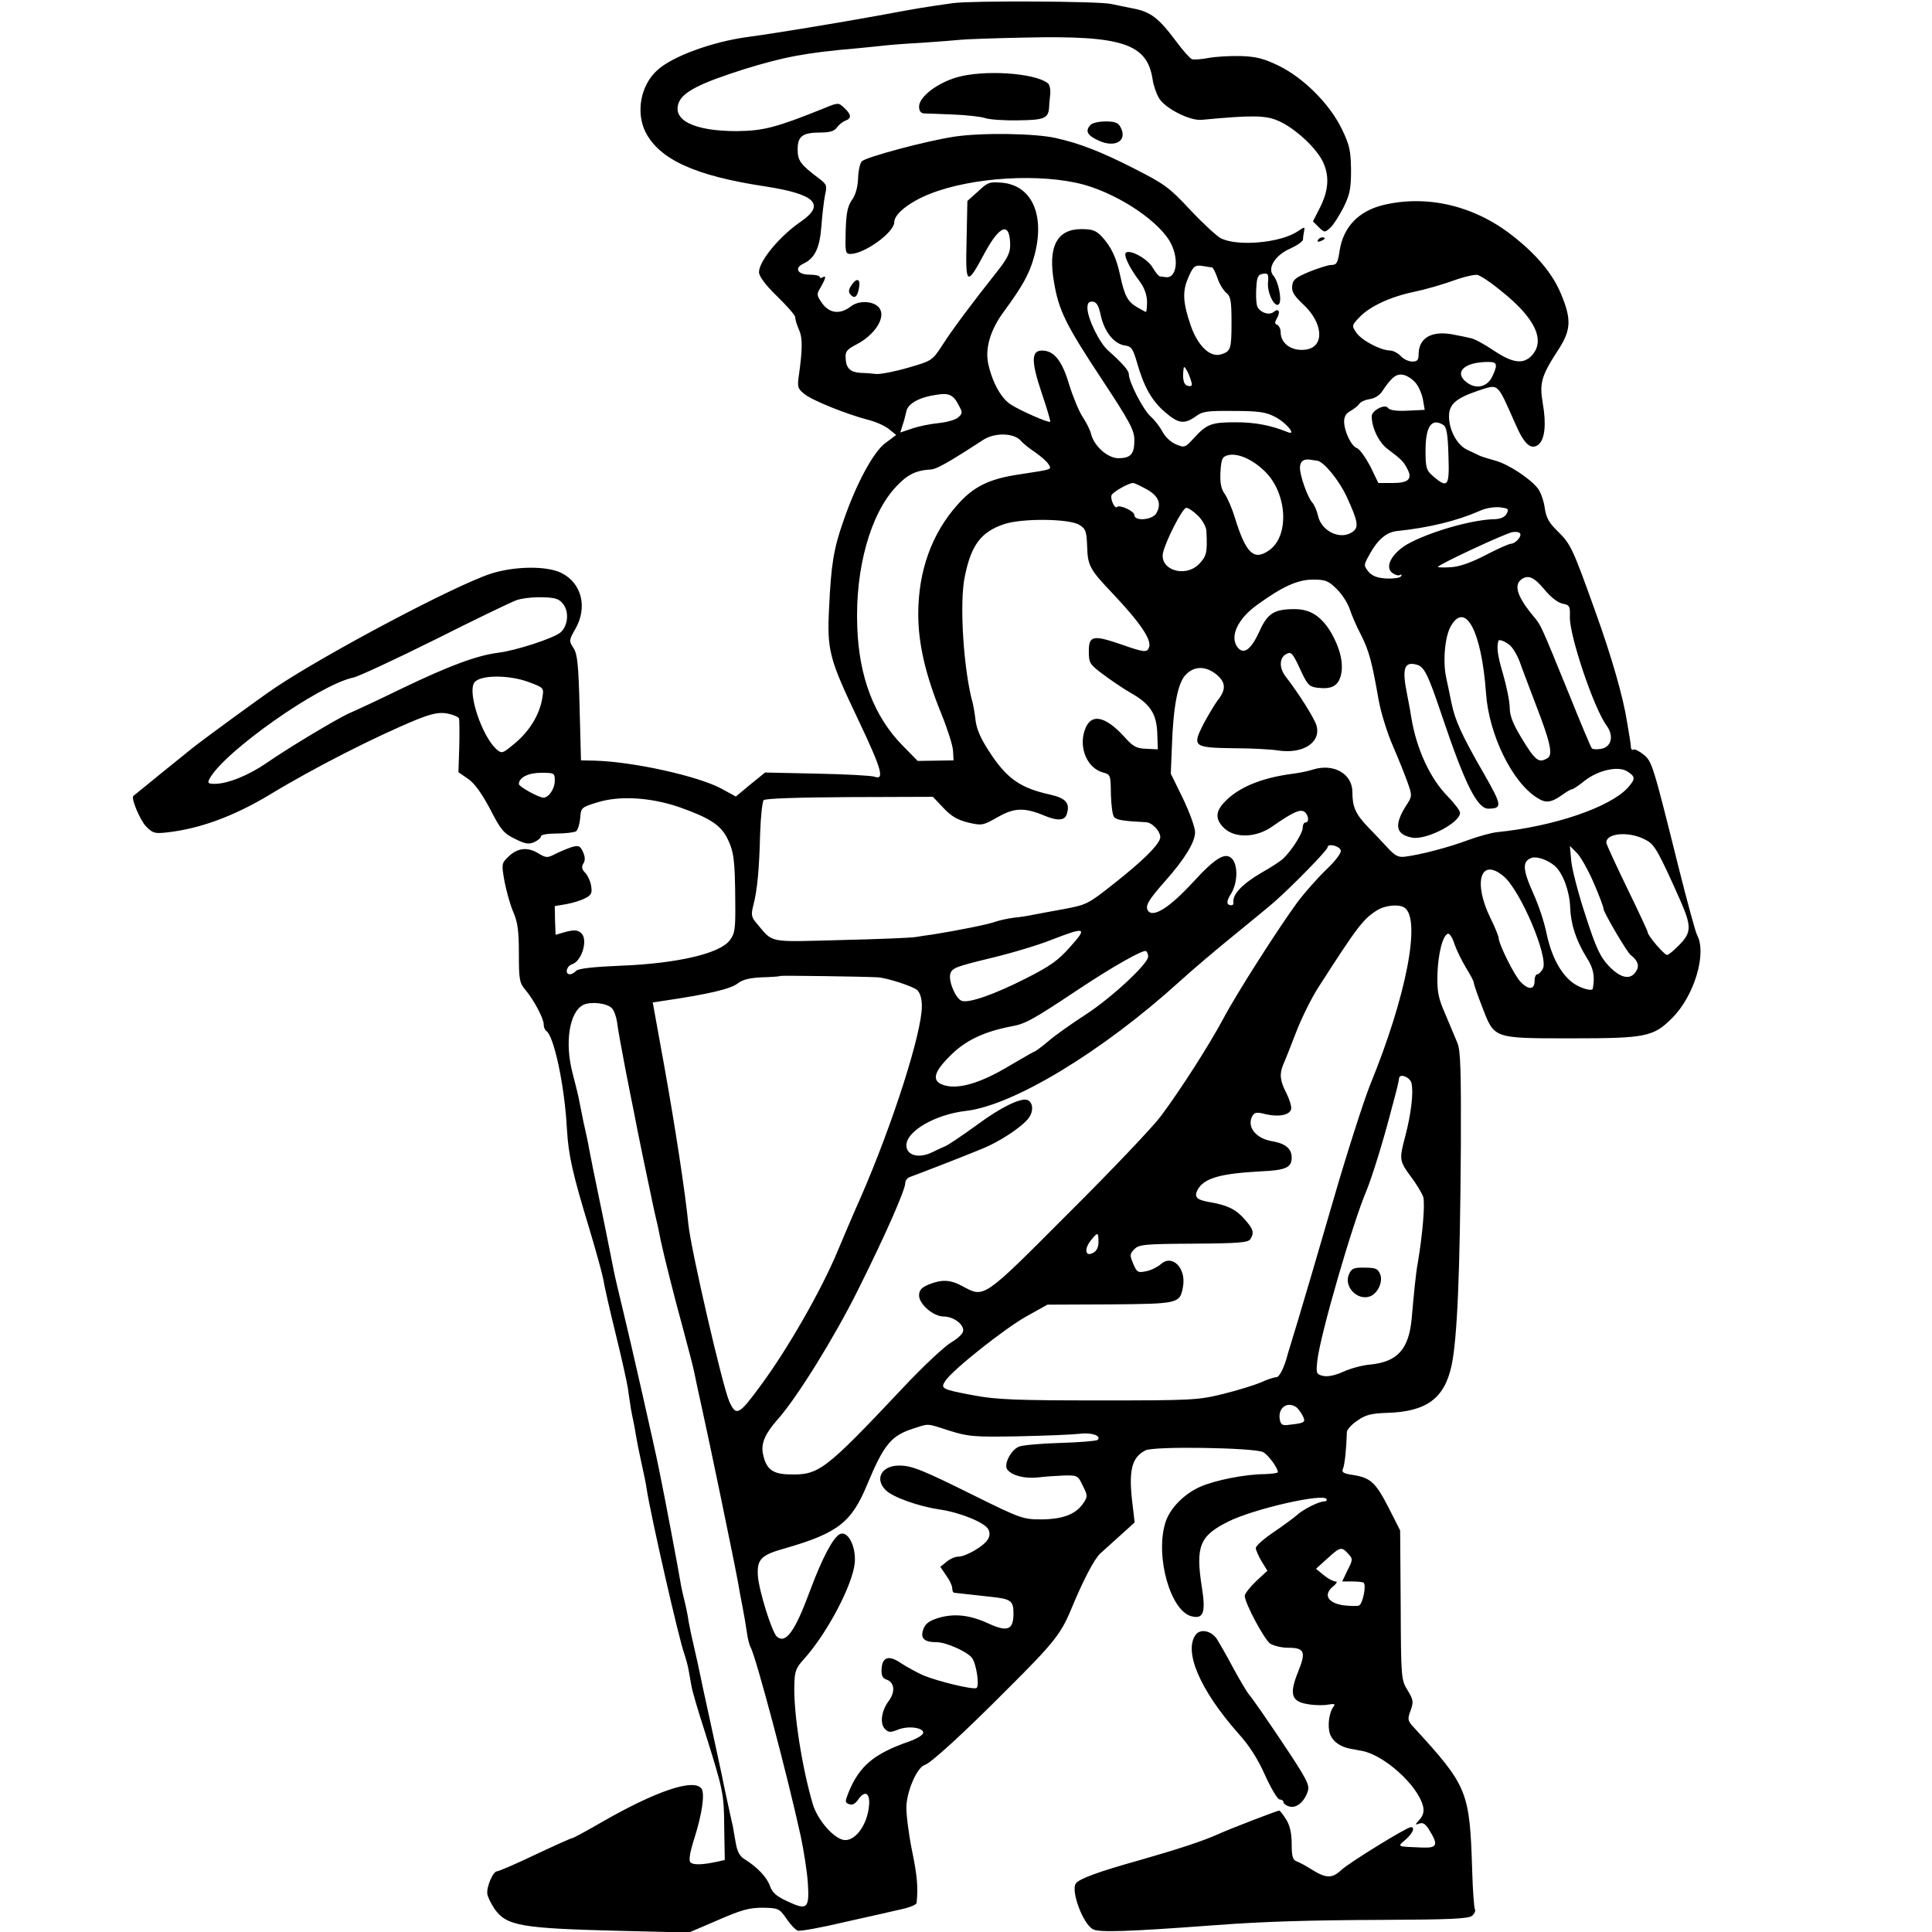 <?xml version="1.0" standalone="no"?>
<!DOCTYPE svg PUBLIC "-//W3C//DTD SVG 20010904//EN"
 "http://www.w3.org/TR/2001/REC-SVG-20010904/DTD/svg10.dtd">
<svg version="1.0" xmlns="http://www.w3.org/2000/svg"
 width="700pt" height="700pt" viewBox="0 0 700 700"
 preserveAspectRatio="xMidYMid meet">
<g transform="translate(0,700) scale(0.1,-0.1)"
fill="#000000" stroke="none">
<path d="M3455 6989 c-113 -16 -130 -19 -270 -45 -142 -26 -391 -67 -476 -78
-127 -17 -273 -70 -327 -120 -61 -54 -79 -153 -43 -225 51 -99 180 -158 431
-196 183 -28 222 -65 133 -127 -78 -53 -153 -144 -153 -184 0 -15 22 -45 65
-87 36 -35 66 -69 66 -76 2 -15 4 -22 16 -51 11 -26 10 -70 -2 -156 -7 -47 -5
-52 20 -72 30 -24 156 -74 230 -93 28 -7 62 -22 76 -34 l26 -21 -40 -30 c-43
-32 -106 -149 -152 -284 -35 -99 -44 -160 -51 -311 -8 -157 0 -185 107 -410
84 -177 95 -217 57 -203 -13 4 -107 9 -209 11 l-187 4 -53 -43 -53 -44 -51 28
c-85 46 -319 98 -460 102 l-50 1 -5 191 c-4 157 -8 194 -22 216 -17 26 -17 28
7 70 44 77 23 164 -49 201 -53 28 -173 26 -259 -2 -135 -45 -599 -291 -782
-414 -59 -40 -264 -190 -301 -220 -11 -9 -62 -50 -114 -92 -52 -43 -96 -78
-97 -79 -9 -8 24 -86 45 -109 25 -26 32 -28 77 -23 118 13 241 58 371 136 161
98 386 212 532 272 57 23 83 28 112 23 21 -4 40 -12 43 -18 2 -7 2 -53 1 -104
l-3 -91 35 -24 c23 -16 48 -50 79 -108 39 -76 49 -89 90 -109 38 -19 51 -21
71 -12 13 6 24 15 24 21 0 6 25 10 58 10 31 0 62 4 69 8 6 4 13 25 15 47 3 39
4 40 63 58 80 25 192 18 295 -17 110 -39 150 -64 175 -113 24 -49 28 -78 29
-230 1 -98 -1 -115 -20 -140 -36 -48 -190 -84 -396 -92 -97 -4 -151 -10 -160
-18 -6 -7 -17 -13 -23 -13 -19 0 -13 29 7 36 37 11 60 92 33 114 -13 11 -25
11 -54 4 l-38 -11 -2 52 -1 52 41 7 c23 4 53 13 68 21 23 11 27 19 23 44 -2
16 -12 38 -21 48 -13 13 -15 22 -7 35 7 11 6 24 -2 42 -10 21 -15 24 -40 17
-15 -5 -42 -16 -60 -25 -29 -15 -33 -15 -63 3 -38 23 -75 19 -108 -14 -24 -23
-24 -26 -13 -89 7 -36 21 -86 32 -111 16 -37 20 -69 20 -150 0 -94 2 -106 24
-132 31 -37 66 -103 66 -125 0 -9 4 -19 9 -23 28 -17 67 -200 75 -355 6 -98
20 -160 81 -361 24 -80 47 -163 51 -185 3 -21 23 -109 44 -194 21 -85 41 -175
45 -200 3 -25 9 -58 11 -75 3 -16 7 -37 9 -45 2 -8 6 -31 9 -50 3 -19 12 -64
20 -100 8 -36 17 -78 19 -95 15 -97 118 -550 137 -599 5 -15 12 -40 15 -57 3
-16 7 -41 10 -56 2 -16 24 -91 49 -168 67 -214 69 -222 70 -347 l2 -117 -26
-6 c-56 -12 -89 -13 -99 -2 -6 8 -1 37 15 87 28 89 38 160 26 179 -27 39 -166
-8 -367 -124 -52 -30 -98 -55 -102 -55 -4 0 -64 -27 -134 -60 -69 -33 -132
-60 -138 -60 -15 0 -40 -59 -35 -84 2 -10 13 -33 25 -51 44 -63 93 -72 465
-81 l240 -6 105 45 c87 38 114 45 163 45 56 -1 60 -3 85 -39 14 -21 33 -41 41
-44 9 -3 86 11 170 31 85 19 179 40 208 47 28 6 52 16 53 22 6 57 2 100 -17
192 -12 60 -21 131 -20 159 3 59 39 140 66 149 23 7 140 114 300 275 165 164
194 200 230 287 45 109 85 185 107 205 10 9 42 38 71 64 l53 48 -7 60 c-16
126 -5 175 46 201 30 16 391 10 426 -6 18 -9 54 -57 54 -73 0 -3 -21 -6 -47
-7 -70 0 -181 -22 -235 -46 -60 -27 -111 -80 -126 -131 -37 -122 19 -319 95
-338 43 -11 52 13 38 102 -24 152 -9 189 95 241 92 46 342 103 356 82 3 -5 -1
-9 -9 -9 -19 0 -78 -30 -100 -51 -10 -9 -47 -36 -82 -60 -36 -24 -65 -50 -65
-58 0 -7 10 -29 21 -48 l21 -34 -41 -38 c-22 -21 -41 -45 -41 -53 0 -26 70
-157 92 -173 13 -8 41 -15 64 -15 61 0 67 -14 37 -88 -33 -82 -24 -108 39
-117 24 -4 56 -4 71 -1 21 4 26 2 19 -7 -17 -21 -23 -72 -13 -100 10 -27 37
-46 74 -53 12 -2 32 -6 43 -8 81 -16 201 -125 220 -200 4 -19 1 -33 -12 -48
-18 -20 -18 -21 -1 -15 13 5 23 -2 37 -26 32 -52 27 -63 -27 -61 -95 4 -91 2
-60 29 26 23 35 45 19 45 -15 0 -226 -130 -253 -156 -32 -30 -54 -30 -104 1
-22 14 -48 28 -57 31 -14 5 -18 18 -18 63 0 38 -6 66 -20 89 -11 17 -22 32
-25 32 -7 0 -176 -65 -218 -84 -60 -27 -146 -55 -289 -96 -147 -41 -218 -67
-230 -84 -19 -27 26 -147 62 -166 22 -12 123 -9 445 15 174 13 337 18 606 19
241 1 310 4 323 15 8 7 13 17 10 23 -3 5 -8 68 -10 141 -9 288 -16 305 -212
519 -22 24 -23 29 -11 61 11 31 10 38 -11 73 -23 37 -24 43 -25 308 l-2 271
-42 83 c-47 91 -65 108 -129 118 -35 5 -42 10 -36 23 6 14 12 68 14 132 0 9
17 28 38 42 30 21 50 26 107 28 143 4 208 52 234 170 21 98 31 333 34 799 1
265 -1 342 -12 370 -8 19 -28 67 -44 105 -26 59 -30 81 -29 142 2 76 19 144
38 150 6 2 17 -15 24 -38 8 -23 27 -61 42 -86 15 -24 28 -48 28 -54 0 -5 14
-46 31 -89 44 -114 37 -112 328 -112 264 0 292 6 359 73 80 79 127 234 91 301
-6 11 -35 118 -65 237 -95 381 -98 392 -129 417 -16 13 -32 21 -37 18 -4 -3
-8 1 -9 8 0 7 -2 22 -4 33 -2 11 -6 38 -10 60 -13 86 -56 237 -115 400 -82
229 -89 244 -136 290 -32 31 -42 50 -47 84 -3 24 -14 56 -24 70 -27 36 -107
89 -155 102 -22 6 -48 14 -57 18 -9 4 -29 14 -46 22 -36 17 -65 71 -65 121 0
43 25 65 104 92 78 25 68 34 137 -121 32 -74 57 -95 84 -73 22 19 28 73 15
147 -13 77 -6 101 60 202 42 67 44 106 5 198 -30 72 -89 143 -180 213 -137
106 -307 145 -464 107 -89 -22 -143 -79 -157 -163 -7 -48 -11 -54 -32 -54 -9
0 -44 -11 -77 -24 -50 -21 -61 -29 -63 -51 -3 -21 6 -36 41 -69 70 -65 77
-150 12 -162 -51 -9 -95 19 -95 63 0 12 -6 23 -12 26 -10 3 -10 9 -1 25 13 22
6 37 -12 22 -18 -15 -55 0 -61 24 -3 13 -4 42 -2 67 2 36 7 45 24 47 19 3 21
-1 18 -35 -2 -39 28 -94 41 -73 10 16 -4 82 -21 101 -24 27 6 75 62 99 24 11
44 25 45 32 0 7 2 21 4 31 3 16 2 16 -23 -1 -62 -42 -219 -56 -279 -25 -15 8
-65 54 -111 103 -75 81 -94 94 -200 148 -121 62 -201 93 -287 112 -75 17 -268
20 -367 5 -100 -15 -317 -73 -335 -89 -7 -6 -13 -34 -14 -61 -1 -32 -9 -61
-22 -79 -16 -23 -21 -47 -23 -113 -2 -76 -1 -83 17 -83 51 0 159 78 159 115 0
30 56 74 130 103 154 61 403 75 557 33 132 -37 280 -138 317 -216 29 -60 17
-125 -21 -119 -7 1 -17 2 -21 3 -4 0 -16 15 -26 32 -18 31 -79 65 -96 54 -11
-7 11 -54 49 -104 17 -23 26 -48 27 -73 0 -21 -2 -38 -4 -38 -2 0 -17 8 -32
17 -34 20 -45 40 -61 113 -14 67 -33 106 -67 143 -21 22 -34 27 -74 27 -89 0
-122 -64 -99 -193 17 -102 43 -154 173 -351 103 -156 118 -185 118 -221 0 -50
-13 -65 -58 -65 -39 0 -88 44 -99 88 -3 14 -17 41 -30 61 -13 19 -35 72 -49
117 -26 88 -55 124 -99 124 -39 0 -39 -40 -1 -153 19 -56 33 -103 31 -105 -5
-5 -106 39 -142 62 -35 22 -67 79 -82 146 -13 57 7 125 56 191 66 90 91 134
108 193 44 151 -3 263 -113 274 -46 4 -53 2 -88 -31 l-39 -35 -3 -144 c-4
-164 0 -167 67 -42 55 101 91 111 91 24 0 -27 -12 -50 -53 -101 -90 -114 -156
-202 -193 -260 -36 -55 -37 -56 -123 -81 -48 -14 -100 -24 -116 -23 -17 2 -41
4 -55 4 -38 2 -54 16 -56 51 -2 26 3 33 37 51 69 35 110 100 85 133 -19 26
-74 29 -103 6 -39 -30 -77 -26 -104 11 -21 30 -21 33 -5 59 18 32 21 44 6 35
-5 -3 -10 -3 -10 2 0 4 -17 8 -37 8 -44 0 -56 24 -22 40 41 19 59 56 65 135 3
41 9 92 13 112 8 35 7 40 -21 61 -68 51 -78 65 -78 106 0 48 18 61 84 61 32 0
49 5 58 18 7 10 21 21 31 25 23 8 22 22 -4 46 -21 20 -22 20 -73 -1 -171 -69
-219 -82 -316 -83 -156 0 -237 40 -210 105 16 38 80 70 235 119 145 45 224 60
410 76 39 4 83 8 98 10 16 2 77 7 135 10 59 4 123 9 142 11 19 2 125 6 235 8
351 8 441 -22 461 -151 3 -21 13 -51 23 -68 21 -37 113 -84 156 -79 179 17
231 17 277 -4 58 -25 133 -94 159 -144 26 -51 24 -104 -7 -167 l-27 -53 21
-21 c21 -20 22 -20 42 -2 11 10 32 43 48 74 23 47 27 68 27 136 -1 69 -5 89
-33 147 -44 91 -137 184 -227 229 -56 27 -82 34 -139 36 -39 1 -92 -2 -118 -7
-27 -5 -54 -7 -60 -4 -7 3 -33 32 -58 66 -61 82 -91 105 -152 117 -29 6 -66
13 -83 17 -48 10 -504 12 -570 3z m937 -958 c3 -1 12 -18 19 -38 6 -20 21 -44
31 -53 17 -13 20 -29 20 -109 0 -96 -3 -104 -38 -115 -40 -12 -85 31 -111 108
-27 80 -29 120 -9 167 19 45 25 50 55 45 14 -2 29 -5 33 -5z m1048 -86 c123
-98 160 -179 110 -233 -31 -33 -69 -28 -138 18 -34 23 -71 43 -84 45 -13 3
-36 8 -53 11 -83 19 -134 -7 -135 -68 0 -23 -5 -28 -23 -28 -13 0 -32 9 -42
20 -10 11 -28 20 -39 20 -35 1 -103 37 -122 65 -17 25 -16 27 12 56 37 39 112
74 199 92 39 8 101 26 140 40 38 14 78 23 88 21 10 -2 50 -28 87 -59z m-1451
-91 c14 -59 49 -101 88 -106 22 -3 28 -11 43 -63 25 -88 54 -138 102 -179 48
-41 68 -44 110 -15 25 19 43 21 138 20 89 0 117 -4 149 -21 42 -21 82 -71 45
-55 -60 24 -116 35 -186 35 -89 0 -105 -6 -152 -57 -32 -35 -34 -36 -65 -23
-18 7 -39 27 -48 44 -9 17 -28 43 -44 57 -27 24 -79 125 -79 153 0 13 -21 38
-75 86 -32 28 -75 117 -75 154 0 18 5 24 19 23 14 -1 22 -14 30 -53z m1431
-180 c0 -9 -8 -29 -17 -45 -19 -32 -56 -39 -88 -15 -45 33 -17 69 59 74 37 2
46 -1 46 -14z m-1105 -52 c6 -20 4 -23 -11 -20 -16 3 -21 27 -15 66 2 9 17
-17 26 -46z m817 -13 c10 -13 21 -40 24 -59 l6 -35 -63 -3 c-41 -2 -65 2 -70
10 -10 16 -59 -9 -59 -30 0 -42 26 -96 59 -120 48 -36 56 -44 69 -69 21 -38 6
-53 -52 -53 l-52 0 -29 60 c-17 32 -38 62 -48 66 -21 7 -47 61 -47 98 0 16 8
30 23 37 12 7 27 18 32 26 6 8 23 15 38 17 16 2 35 13 44 27 37 55 53 67 81
60 14 -4 34 -18 44 -32z m-1657 -80 c13 -23 12 -28 -3 -41 -9 -9 -42 -18 -72
-21 -30 -3 -74 -12 -96 -20 l-42 -14 8 26 c5 14 11 37 14 51 6 28 47 51 111
60 45 7 60 -1 80 -41z m1755 -69 c11 -7 16 -34 18 -110 4 -112 -2 -121 -55
-76 -25 22 -28 30 -28 93 0 89 22 120 65 93z m-1532 -56 c9 -11 33 -30 53 -43
20 -14 42 -33 48 -43 12 -20 17 -18 -107 -37 -108 -16 -165 -44 -223 -110 -93
-104 -142 -240 -142 -396 0 -107 26 -220 84 -362 22 -54 41 -114 42 -133 l2
-35 -65 -1 -65 -1 -55 56 c-103 105 -158 249 -164 431 -8 210 48 409 141 507
41 44 72 59 126 62 20 1 63 25 189 107 41 27 110 26 136 -2z m885 -112 c81
-79 90 -234 15 -286 -55 -39 -84 -11 -124 119 -10 33 -27 72 -37 86 -13 19
-17 39 -15 79 3 48 6 55 28 61 35 8 88 -15 133 -59z m189 39 c24 -3 79 -70
107 -130 41 -89 45 -111 23 -127 -43 -33 -115 0 -127 59 -4 17 -13 39 -21 47
-17 20 -44 96 -44 125 0 24 14 34 40 29 8 -1 18 -3 22 -3z m-617 -104 c43 -24
54 -52 35 -86 -13 -25 -80 -31 -80 -7 0 14 -54 39 -63 29 -9 -8 -26 33 -19 44
8 13 62 43 77 43 6 0 28 -11 50 -23z m1304 -88 c-6 -12 -21 -19 -42 -20 -84
-1 -244 -48 -320 -92 -55 -33 -81 -82 -52 -103 10 -7 22 -11 28 -7 6 3 7 1 3
-5 -3 -6 -27 -9 -53 -8 -34 2 -51 9 -65 25 -18 23 -17 24 4 62 30 55 62 81
100 85 116 12 217 37 297 72 23 11 54 16 75 14 31 -4 34 -6 25 -23z m-1118 -8
c16 -16 30 -41 30 -55 4 -78 1 -91 -27 -120 -51 -51 -144 -20 -130 42 12 48
71 162 84 162 8 0 27 -13 43 -29z m-430 -33 c23 -14 26 -24 28 -79 2 -68 9
-82 93 -170 100 -106 142 -168 131 -195 -7 -19 -18 -18 -103 12 -100 34 -115
31 -115 -26 0 -41 3 -47 50 -82 28 -21 73 -52 101 -68 71 -40 95 -76 97 -148
l2 -57 -42 2 c-35 1 -48 8 -79 43 -71 78 -123 87 -144 24 -22 -65 10 -138 67
-153 27 -7 27 -10 28 -79 1 -40 6 -77 12 -83 10 -10 34 -14 115 -18 25 -1 58
-40 51 -60 -10 -28 -64 -81 -165 -161 -96 -76 -100 -78 -185 -94 -49 -9 -99
-18 -113 -21 -14 -3 -44 -8 -67 -10 -23 -3 -54 -10 -68 -15 -23 -9 -138 -32
-227 -46 -16 -2 -43 -6 -60 -9 -18 -3 -141 -8 -273 -11 -266 -7 -242 -12 -303
60 -20 23 -21 32 -13 64 15 56 22 135 25 260 2 62 8 118 13 123 6 6 125 10
312 11 l301 1 38 -40 c28 -30 50 -43 89 -53 51 -12 54 -11 109 20 60 34 96 35
170 4 46 -19 72 -17 79 6 13 40 -3 58 -60 71 -105 23 -153 56 -211 141 -38 56
-54 91 -59 125 -3 27 -8 55 -10 63 -34 120 -50 368 -29 463 23 113 59 160 142
188 66 22 238 20 273 -3z m1589 -53 c-7 -8 -18 -15 -25 -15 -7 0 -48 -18 -92
-41 -52 -27 -94 -42 -125 -44 -27 -2 -48 -1 -48 1 0 8 247 123 270 126 29 4
37 -7 20 -27z m95 -180 c23 -28 48 -48 66 -52 26 -5 28 -9 27 -47 -3 -66 87
-333 133 -395 27 -37 18 -77 -19 -84 -15 -3 -30 -2 -34 1 -4 4 -40 90 -81 192
-104 255 -103 254 -130 286 -60 72 -74 115 -43 136 24 16 45 6 81 -37z m-752
1 c19 -18 40 -51 47 -72 7 -22 25 -64 41 -94 29 -57 40 -98 64 -236 8 -45 31
-119 51 -165 20 -46 44 -106 54 -134 17 -49 17 -50 -6 -85 -44 -70 -37 -104
23 -115 52 -9 173 54 173 90 0 8 -20 34 -44 59 -63 63 -113 170 -132 283 -2
15 -9 53 -15 83 -20 97 -12 124 33 112 28 -7 41 -32 93 -187 83 -246 127 -335
168 -335 51 1 49 12 -16 126 -82 142 -105 194 -118 257 -6 29 -14 69 -19 91
-13 59 -5 151 17 188 53 91 111 -20 127 -242 10 -151 95 -325 186 -381 31 -20
50 -17 89 10 16 12 32 21 36 21 4 0 24 13 45 30 50 40 124 56 156 35 30 -19
30 -27 2 -59 -65 -71 -267 -140 -473 -161 -22 -2 -71 -16 -109 -30 -70 -26
-170 -52 -226 -59 -24 -3 -36 4 -62 32 -18 19 -50 54 -72 76 -45 47 -56 73
-56 126 0 66 -67 105 -142 82 -18 -6 -53 -13 -78 -16 -113 -15 -198 -51 -247
-106 -30 -33 -29 -61 3 -91 39 -37 116 -34 173 6 76 53 103 65 118 53 15 -12
17 -38 3 -38 -5 0 -10 -8 -10 -19 0 -21 -43 -87 -73 -114 -12 -10 -44 -31 -73
-47 -74 -43 -110 -81 -105 -112 0 -5 -3 -8 -7 -8 -19 0 -20 14 -1 43 22 37 25
95 6 122 -24 31 -60 11 -146 -83 -84 -91 -144 -129 -162 -101 -10 17 1 37 62
106 72 81 109 142 109 178 0 17 -20 72 -44 122 l-44 90 4 99 c5 144 21 228 49
258 31 34 74 34 114 1 33 -29 34 -54 1 -95 -10 -14 -33 -52 -50 -84 -41 -81
-36 -85 110 -87 63 0 135 -4 160 -8 91 -14 157 29 140 90 -8 27 -64 116 -112
178 -24 31 -23 68 2 81 18 10 23 5 50 -53 27 -59 33 -65 64 -69 51 -6 74 7 84
44 11 42 -2 98 -34 154 -36 61 -76 87 -133 87 -75 0 -99 -15 -129 -83 -30 -65
-57 -84 -79 -54 -28 39 2 103 74 154 90 65 145 90 200 90 45 0 56 -4 86 -34z
m-2803 -54 c23 -28 18 -81 -10 -104 -26 -21 -160 -65 -225 -73 -78 -10 -177
-47 -346 -128 -86 -42 -172 -82 -191 -90 -44 -19 -224 -127 -303 -182 -64 -44
-140 -75 -187 -75 -24 0 -27 3 -19 18 52 98 399 342 521 367 19 4 152 66 295
137 143 72 276 136 295 143 19 7 61 12 93 11 48 -1 62 -5 77 -24z m3427 -147
c12 -8 29 -36 39 -62 9 -27 37 -98 60 -160 50 -129 61 -177 42 -189 -33 -21
-45 -11 -97 75 -29 48 -41 78 -41 107 0 21 -11 76 -24 121 -20 68 -24 96 -17
121 2 6 19 1 38 -13z m-3552 -136 c56 -21 56 -21 50 -57 -9 -59 -45 -119 -97
-163 -48 -40 -49 -41 -70 -23 -52 48 -104 203 -80 240 18 29 124 30 197 3z
m95 -358 c0 -29 -22 -61 -41 -61 -17 0 -89 40 -89 49 0 24 34 41 81 41 48 0
49 -1 49 -29z m3958 -217 c28 -16 43 -44 119 -214 42 -96 42 -118 -2 -163 -20
-21 -40 -37 -45 -37 -10 0 -70 70 -70 82 0 4 -34 77 -75 161 -41 85 -75 158
-75 164 0 37 90 42 148 7z m-1110 -36 c2 -9 -22 -40 -53 -69 -31 -30 -78 -83
-105 -119 -66 -90 -219 -328 -270 -425 -52 -96 -151 -251 -224 -349 -29 -39
-180 -198 -336 -353 -311 -312 -303 -306 -383 -263 -44 24 -75 25 -122 6 -27
-11 -35 -21 -35 -40 0 -31 52 -76 89 -76 34 0 71 -26 71 -50 0 -11 -17 -28
-44 -44 -24 -14 -104 -89 -177 -167 -281 -298 -302 -314 -409 -311 -62 1 -85
20 -96 76 -7 38 9 73 56 126 68 77 203 294 288 465 100 200 172 364 172 389 0
9 8 19 18 22 25 9 186 71 261 102 62 25 143 78 168 111 19 25 16 59 -6 66 -24
7 -95 -27 -176 -87 -65 -47 -117 -82 -125 -83 -3 -1 -22 -10 -43 -20 -47 -23
-91 -12 -93 23 -3 52 103 114 216 127 172 20 494 215 774 469 44 40 132 115
194 165 62 51 130 106 150 124 66 58 192 187 192 197 0 16 45 5 48 -12z m916
-116 c20 -46 36 -89 36 -95 0 -13 85 -157 98 -167 26 -20 33 -39 20 -59 -20
-33 -56 -26 -99 19 -31 33 -46 64 -84 182 -26 78 -49 167 -52 198 l-5 55 25
-25 c14 -14 41 -62 61 -108z m-140 60 c29 -26 53 -92 55 -149 2 -61 21 -120
60 -183 25 -39 30 -68 22 -112 -2 -11 -44 1 -71 20 -45 33 -78 95 -96 177 -9
45 -28 102 -49 149 -39 87 -40 116 -5 128 19 6 59 -8 84 -30z m-186 -37 c61
-51 164 -294 142 -335 -6 -11 -15 -20 -20 -20 -6 0 -10 -11 -10 -25 0 -31 -22
-33 -51 -2 -22 22 -79 137 -79 158 0 6 -13 39 -30 73 -64 131 -35 221 48 151z
m-360 -113 c62 -40 8 -321 -124 -643 -23 -58 -84 -247 -134 -420 -50 -173
-107 -366 -126 -429 -19 -63 -36 -119 -38 -125 -12 -48 -30 -85 -42 -85 -7 0
-33 -8 -56 -19 -24 -10 -86 -29 -138 -42 -91 -22 -111 -23 -450 -23 -296 0
-371 3 -450 18 -119 22 -124 25 -104 54 28 41 215 189 292 232 l77 43 227 1
c249 2 253 3 264 63 13 68 -39 121 -81 82 -12 -10 -35 -22 -53 -25 -29 -6 -33
-4 -46 27 -13 31 -13 36 4 53 17 17 36 19 215 20 162 1 197 4 205 16 15 24 12
36 -22 74 -31 35 -62 50 -128 61 -45 8 -54 18 -41 44 23 42 80 59 230 67 90 4
111 14 111 50 0 32 -23 51 -70 59 -62 10 -95 55 -71 94 7 11 17 12 47 4 47
-11 88 -3 92 19 2 9 -6 35 -17 57 -23 44 -26 69 -12 103 6 13 27 66 47 118 20
52 56 124 79 160 143 223 164 250 213 281 29 19 79 24 100 11z m-1210 -142
c-44 -50 -72 -70 -161 -115 -114 -58 -208 -91 -233 -81 -21 8 -48 70 -41 97 6
22 21 27 144 57 76 18 176 48 223 67 124 48 131 45 68 -25z m282 -36 c0 -26
-134 -150 -225 -209 -49 -32 -111 -75 -136 -97 -25 -21 -48 -38 -51 -38 -2 0
-42 -23 -88 -50 -109 -66 -193 -90 -245 -70 -40 15 -31 47 28 105 54 55 122
87 220 106 52 9 77 23 244 134 126 84 235 145 245 139 5 -3 8 -12 8 -20z
m-980 -75 c34 -2 126 -32 143 -46 11 -11 17 -31 17 -59 0 -96 -104 -422 -220
-689 -27 -60 -65 -150 -86 -200 -58 -139 -180 -353 -278 -485 -79 -108 -89
-113 -114 -57 -25 58 -139 551 -148 642 -11 113 -48 354 -87 571 l-42 232 40
6 c163 24 243 43 268 63 18 14 44 20 88 22 35 1 65 3 66 5 3 2 299 -2 353 -5z
m-963 -112 c8 -8 16 -31 19 -52 2 -20 16 -96 30 -169 14 -72 28 -142 31 -156
8 -46 62 -305 73 -355 12 -50 17 -73 24 -110 12 -56 49 -204 81 -320 19 -71
38 -143 41 -160 3 -16 16 -77 29 -135 21 -93 118 -560 130 -629 2 -14 9 -51
15 -81 6 -30 13 -73 16 -94 3 -22 9 -47 14 -55 20 -39 130 -451 181 -683 11
-51 23 -128 26 -170 6 -94 -2 -101 -76 -66 -37 17 -53 31 -61 54 -11 32 -45
68 -91 97 -20 12 -28 28 -34 64 -5 26 -9 53 -10 58 -2 6 -10 44 -19 85 -9 41
-18 84 -20 95 -2 11 -21 97 -41 190 -21 94 -41 190 -46 214 -5 23 -13 59 -18
80 -5 20 -12 54 -16 76 -3 22 -10 56 -15 75 -5 19 -12 51 -15 70 -8 49 -59
318 -70 370 -3 14 -7 34 -9 45 -12 61 -102 458 -127 560 -16 66 -32 134 -35
150 -3 17 -19 95 -35 175 -38 182 -49 238 -55 270 -2 14 -11 57 -20 95 -8 39
-16 79 -18 90 -2 11 -12 49 -21 85 -30 112 -12 223 38 249 27 13 86 7 104 -12z
m2897 -271 c8 -33 -1 -110 -22 -191 -23 -86 -22 -91 19 -147 22 -29 42 -63 46
-76 6 -27 -2 -130 -20 -237 -7 -37 -14 -108 -22 -200 -10 -113 -51 -159 -150
-169 -27 -2 -72 -14 -98 -26 -31 -14 -58 -19 -74 -15 -24 6 -25 9 -20 56 11
95 129 501 178 615 19 46 59 174 85 274 8 30 17 64 20 75 9 34 12 50 13 58 2
19 39 5 45 -17z m-1134 -576 c0 -19 -7 -33 -19 -39 -28 -16 -34 12 -10 43 26
33 29 33 29 -4z m716 -598 c6 -4 16 -17 23 -30 13 -25 10 -28 -46 -34 -26 -4
-32 -1 -36 18 -8 42 26 68 59 46z m-1255 -86 c68 -21 88 -23 249 -20 96 2 195
6 220 9 44 6 82 -7 67 -22 -5 -4 -65 -9 -135 -11 -69 -2 -136 -8 -149 -13 -30
-11 -58 -66 -43 -84 18 -22 63 -33 111 -28 24 3 67 6 94 7 48 1 51 0 68 -37
18 -35 18 -39 3 -62 -27 -41 -73 -59 -151 -60 -68 0 -75 2 -245 86 -189 94
-227 109 -272 109 -64 0 -90 -48 -49 -89 26 -26 120 -59 195 -70 75 -11 163
-47 177 -72 6 -13 6 -25 -3 -38 -15 -24 -79 -61 -106 -61 -11 0 -30 -8 -43
-19 l-22 -18 21 -31 c12 -16 22 -37 22 -46 0 -9 3 -17 8 -17 8 -1 44 -5 127
-14 78 -8 87 -14 87 -61 0 -59 -21 -68 -89 -37 -69 32 -125 38 -183 21 -34
-11 -47 -20 -55 -42 -11 -32 3 -46 49 -46 33 0 108 -33 127 -56 16 -19 29
-103 17 -110 -12 -7 -140 24 -193 46 -22 10 -57 29 -79 43 -46 32 -70 24 -72
-22 -1 -21 4 -32 17 -36 30 -10 34 -44 9 -78 -27 -36 -33 -83 -13 -102 12 -12
19 -13 46 -2 37 15 92 8 92 -11 0 -8 -23 -22 -52 -32 -126 -44 -179 -88 -218
-183 -14 -35 -14 -38 2 -44 11 -4 21 1 31 15 24 36 44 28 41 -16 -5 -76 -55
-141 -98 -127 -38 12 -90 75 -106 128 -39 132 -70 329 -67 431 1 51 6 63 35
95 84 93 177 270 184 349 5 60 -26 119 -55 103 -24 -13 -63 -86 -107 -204 -55
-149 -88 -194 -120 -167 -18 15 -65 166 -69 220 -4 60 11 76 98 100 191 55
241 94 297 229 62 149 88 180 171 206 56 18 45 18 129 -9z m1444 -446 c17 -18
17 -21 -3 -60 l-19 -40 37 0 c20 0 39 -2 41 -5 10 -10 -4 -77 -17 -82 -8 -3
-34 -2 -59 1 -55 9 -71 39 -35 68 13 11 17 18 9 18 -8 0 -27 10 -43 23 l-28
23 41 37 c47 43 52 44 76 17z"/>
<path d="M4888 2384 c-21 -45 30 -98 76 -81 28 11 47 52 37 79 -8 21 -16 25
-56 25 -40 1 -48 -3 -57 -23z"/>
<path d="M3464 6719 c-72 -22 -134 -71 -134 -105 0 -16 6 -24 18 -25 9 0 58
-2 107 -4 50 -2 101 -8 115 -13 14 -5 67 -9 118 -8 95 1 110 7 113 46 0 8 2
29 4 47 2 18 -2 36 -8 41 -49 39 -237 50 -333 21z"/>
<path d="M3952 6548 c-22 -22 -13 -39 30 -58 60 -27 104 1 78 49 -8 16 -20 21
-53 21 -24 0 -48 -5 -55 -12z"/>
<path d="M4775 6130 c-3 -6 1 -7 9 -4 18 7 21 14 7 14 -6 0 -13 -4 -16 -10z"/>
<path d="M3086 5968 c-11 -16 -13 -25 -5 -35 15 -17 25 -9 31 22 7 34 -7 41
-26 13z"/>
<path d="M4333 1078 c-46 -60 15 -202 154 -359 40 -44 71 -93 97 -152 22 -48
45 -87 53 -87 7 0 13 -4 13 -9 0 -5 9 -13 21 -16 25 -8 54 15 67 54 8 23 -1
42 -92 178 -56 84 -109 160 -118 170 -9 10 -35 54 -59 98 -23 44 -51 92 -61
108 -21 29 -58 36 -75 15z"/>
</g>
</svg>
